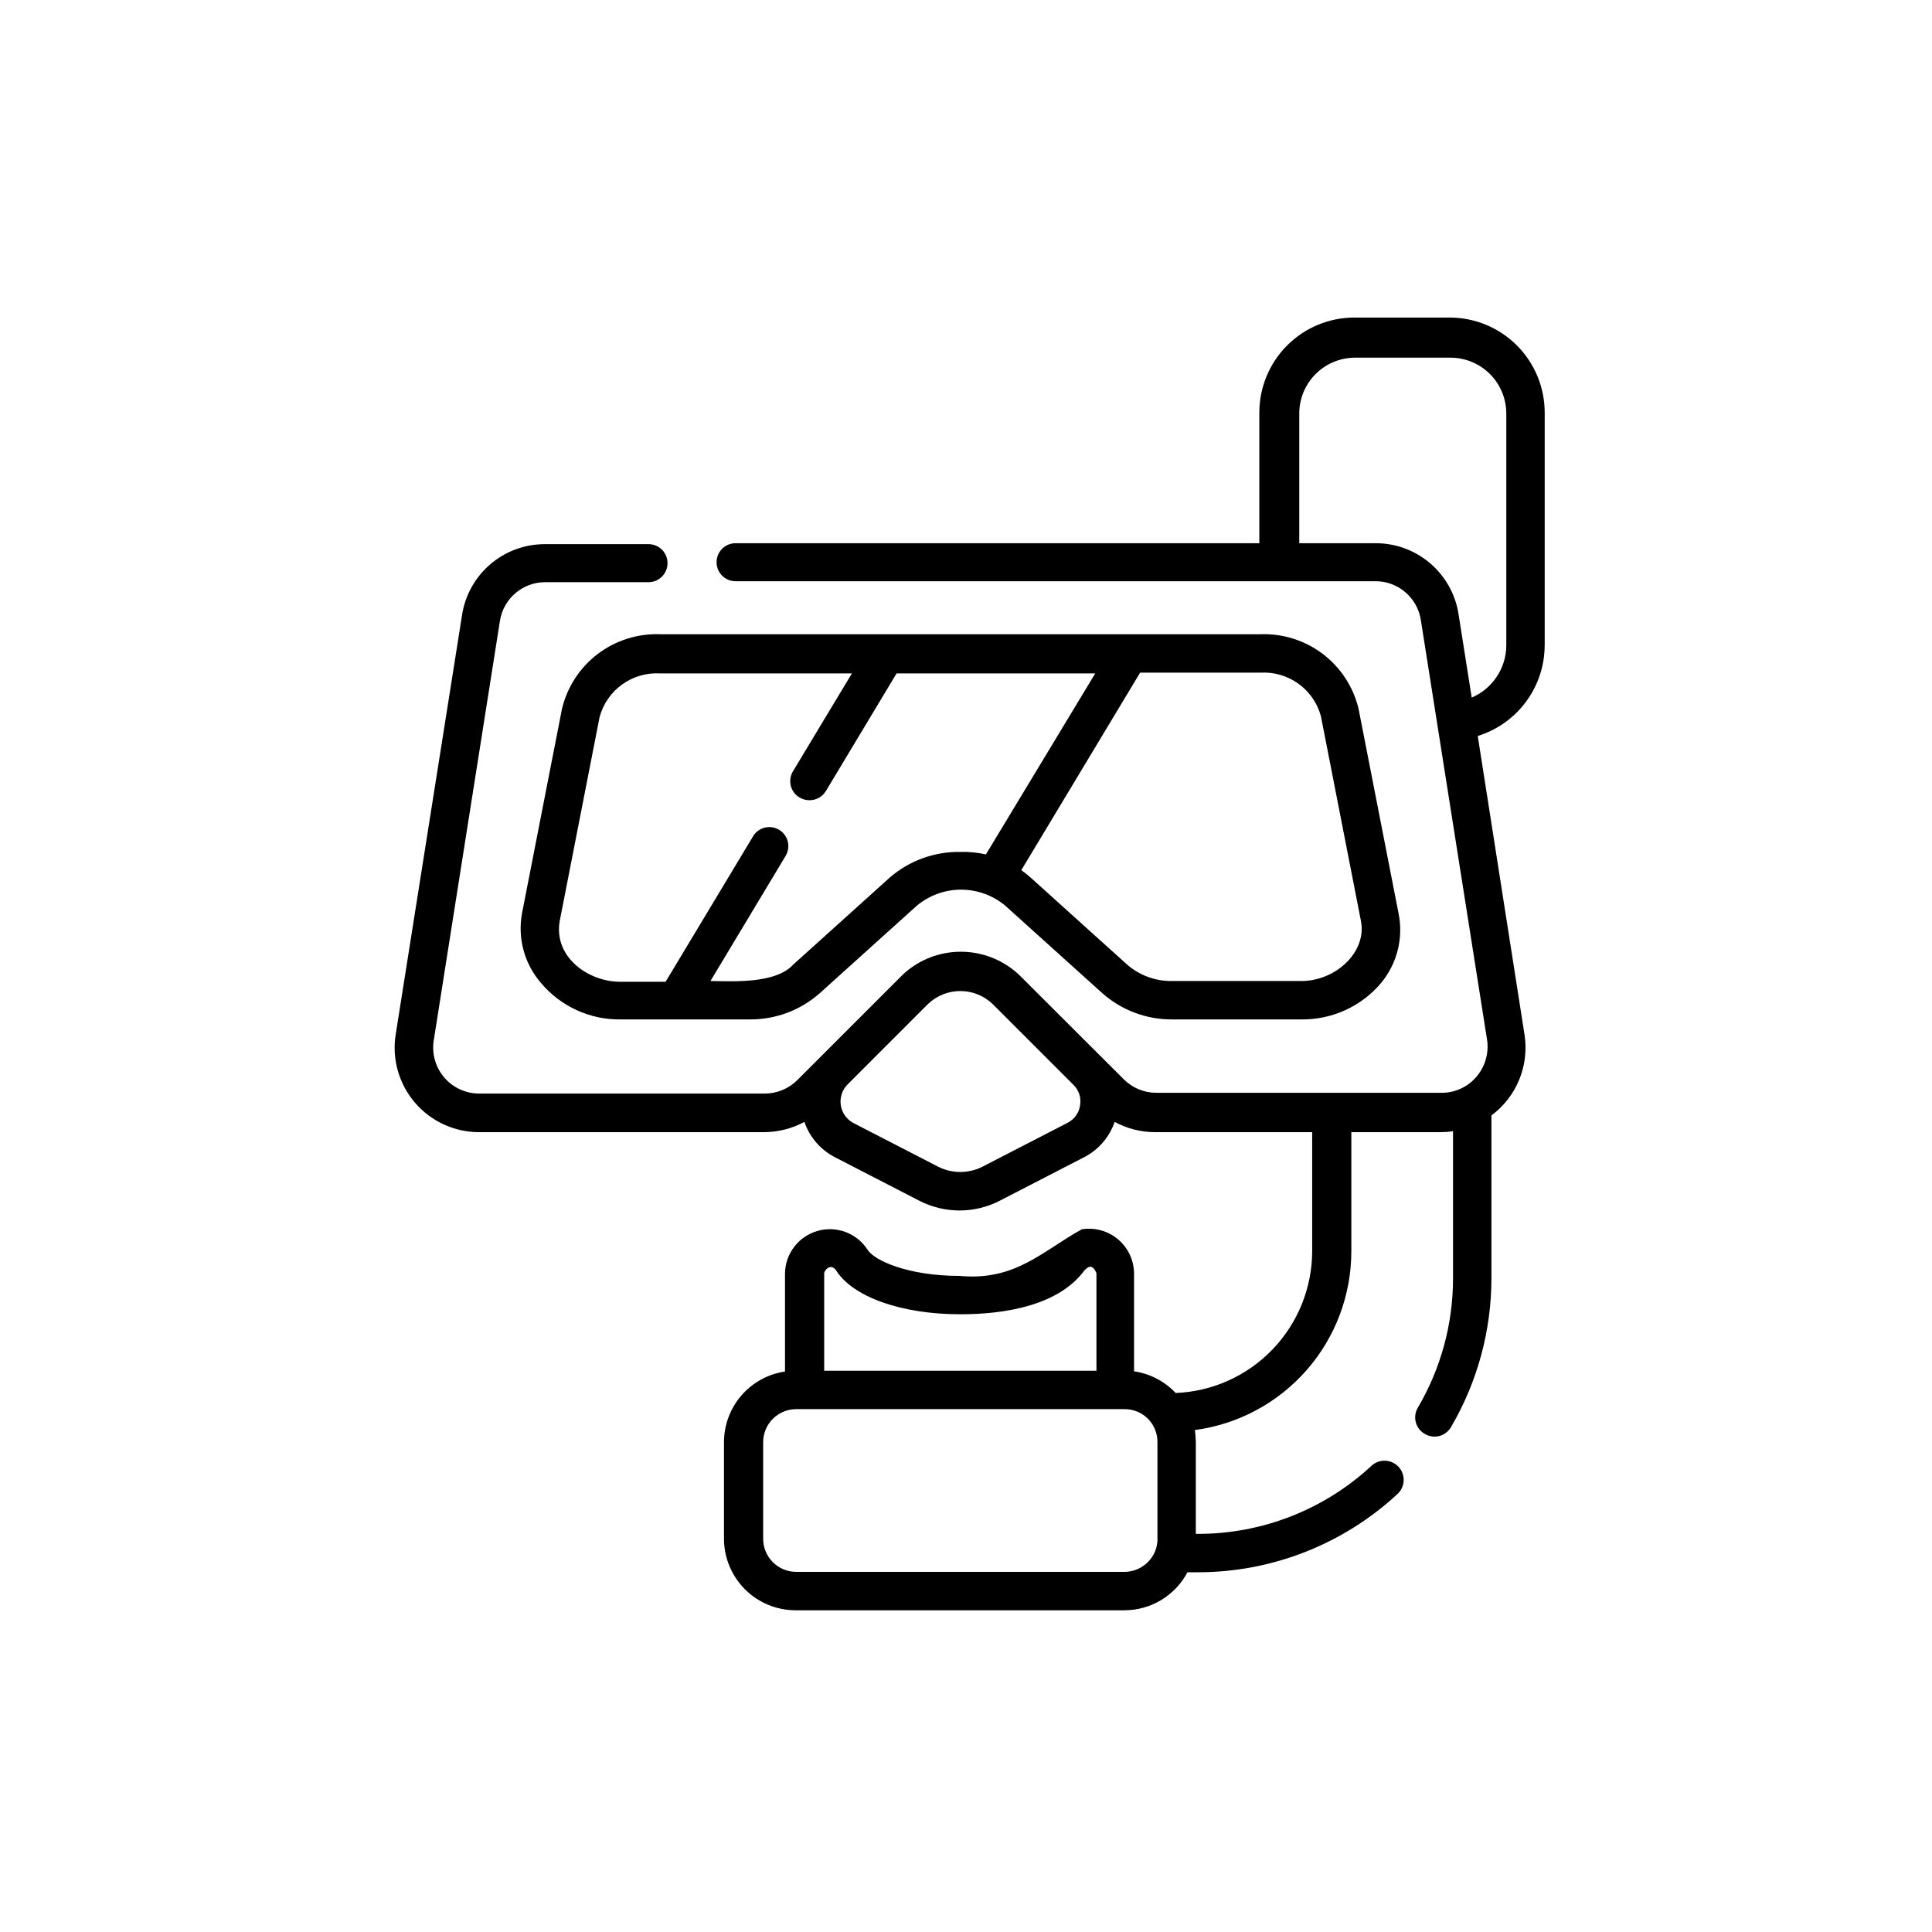 <?xml version="1.0" encoding="UTF-8"?>
<!-- Uploaded to: ICON Repo, www.svgrepo.com, Generator: ICON Repo Mixer Tools -->
<svg fill="#000000" width="800px" height="800px" version="1.1" viewBox="144 144 512 512" xmlns="http://www.w3.org/2000/svg">
 <g>
  <path d="m553.36 315.16v-61.816c0-6.68-2.656-13.09-7.379-17.812-4.723-4.723-11.133-7.379-17.812-7.379h-25.242c-6.68 0-13.086 2.656-17.812 7.379-4.723 4.723-7.379 11.133-7.379 17.812v34.613h-138.8c-2.781 0-5.039 2.254-5.039 5.035 0 2.785 2.258 5.039 5.039 5.039h169.53c5.938-0.039 11.031 4.227 12.039 10.078l17.582 111.44h0.004c0.762 5.094-1.734 10.117-6.25 12.594-1.777 0.969-3.769 1.469-5.793 1.461h-75.672c-3.215-0.02-6.289-1.305-8.562-3.574l-27.457-27.406-0.004-0.004c-4.133-4.035-9.66-6.324-15.434-6.398-5.777-0.078-11.363 2.07-15.598 5.996l-28.012 28.012c-2.289 2.281-5.387 3.57-8.617 3.578h-75.57c-3.574 0.039-6.984-1.492-9.332-4.188-2.348-2.695-3.394-6.285-2.859-9.82l17.582-111.44c1.008-5.852 6.102-10.113 12.039-10.074h27.309c2.781 0 5.039-2.258 5.039-5.039 0-2.785-2.258-5.039-5.039-5.039h-27.359c-5.328-0.035-10.492 1.848-14.543 5.309-4.055 3.461-6.723 8.266-7.523 13.535l-17.582 111.14c-1.016 6.453 0.844 13.031 5.086 18 4.242 4.969 10.445 7.836 16.98 7.844h75.57c3.731-0.012 7.402-0.945 10.684-2.719 1.375 4.016 4.242 7.352 8.008 9.32l22.469 11.586h0.004c6.672 3.426 14.586 3.426 21.258 0l22.469-11.586h0.004c3.766-1.969 6.633-5.305 8.008-9.32 3.266 1.77 6.918 2.703 10.633 2.719h41.715v31.539c-0.02 9.719-3.793 19.059-10.531 26.062-6.742 7.004-15.93 11.133-25.641 11.52-2.93-3.098-6.816-5.121-11.035-5.742v-25.996c-0.043-3.477-1.598-6.758-4.258-8.996-2.664-2.234-6.168-3.199-9.598-2.641-10.48 5.793-17.633 13.754-32.395 12.344-13.754 0-22.672-4.133-24.383-6.953-2.844-4.387-8.219-6.402-13.246-4.965-5.023 1.434-8.523 5.984-8.621 11.211v26.047c-4.496 0.664-8.602 2.922-11.57 6.363-2.969 3.441-4.602 7.836-4.602 12.379v25.594c0.012 5.019 2.012 9.828 5.562 13.379s8.359 5.551 13.383 5.562h87.156c3.441 0 6.816-0.941 9.762-2.715 2.949-1.777 5.356-4.32 6.965-7.359h2.773c19.621 0.004 38.516-7.41 52.898-20.758 2.059-1.906 2.184-5.121 0.277-7.18-1.906-2.059-5.121-2.184-7.18-0.277-12.504 11.609-28.938 18.055-45.996 18.039h-0.555v-24.285c-0.012-1.078-0.094-2.156-0.254-3.227 11.484-1.535 22.016-7.191 29.641-15.91 7.629-8.719 11.828-19.914 11.824-31.496v-31.539h23.828c1.047-0.008 2.09-0.094 3.125-0.25v38.945-0.004c0.012 12.066-3.207 23.91-9.32 34.312-0.691 1.156-0.891 2.547-0.551 3.856 0.34 1.305 1.191 2.422 2.363 3.094 1.156 0.699 2.539 0.906 3.848 0.574 1.305-0.332 2.426-1.172 3.106-2.336 7.023-11.98 10.727-25.613 10.73-39.5v-43.125c3.277-2.43 5.824-5.711 7.367-9.484 1.547-3.773 2.031-7.898 1.402-11.926l-12.395-79.148c5.106-1.586 9.578-4.75 12.766-9.043 3.191-4.297 4.93-9.492 4.969-14.84zm-123.13 121.77c-0.281 1.996-1.523 3.727-3.324 4.633l-22.469 11.586v0.004c-3.734 1.91-8.16 1.91-11.891 0l-22.469-11.586-0.004-0.004c-1.742-0.965-2.945-2.684-3.25-4.656-0.305-1.969 0.32-3.973 1.691-5.418l21.41-21.414c4.793-4.582 12.34-4.582 17.129 0l21.414 21.414c1.453 1.406 2.113 3.445 1.762 5.441zm-67.812 44.484c0-0.555 1.41-2.719 3.023-0.957 4.383 7.203 17.332 11.84 33.051 11.84 11.992 0 26.25-2.367 33.051-11.84 0 0.352 1.613-2.469 3.023 0.957v25.844h-72.148zm88.316 71.039c-0.051 0.578-0.152 1.148-0.301 1.711-1.078 3.781-4.531 6.391-8.465 6.398h-86.957c-4.84 0-8.766-3.926-8.766-8.766v-25.594c0-4.844 3.926-8.766 8.766-8.766h86.957c2.336-0.027 4.578 0.887 6.231 2.535 1.648 1.652 2.562 3.898 2.535 6.231zm92.449-237.29v-0.004c-0.035 2.926-0.922 5.781-2.551 8.215-1.625 2.43-3.926 4.34-6.617 5.488l-3.477-22.066c-0.809-5.262-3.481-10.062-7.531-13.52-4.051-3.461-9.211-5.348-14.535-5.32h-20.152v-34.613c0.066-3.852 1.625-7.523 4.356-10.242 2.727-2.719 6.406-4.266 10.254-4.316h25.492c3.922 0.012 7.676 1.578 10.441 4.356 2.769 2.773 4.32 6.535 4.32 10.453z"/>
  <path d="m514.61 385.94-10.578-54.109c-1.383-5.789-4.727-10.922-9.469-14.52-4.738-3.602-10.578-5.449-16.527-5.231h-159.1c-5.949-0.219-11.793 1.629-16.531 5.231-4.738 3.598-8.086 8.73-9.469 14.52l-10.578 54.109c-1.258 6.641 0.602 13.492 5.039 18.59 5.234 6.215 12.984 9.75 21.109 9.625h34.16-0.004c6.844 0.062 13.469-2.414 18.59-6.953l25.645-23.125c3.301-2.781 7.477-4.309 11.789-4.309 4.316 0 8.492 1.527 11.789 4.309l25.645 23.125c5.125 4.539 11.746 7.016 18.59 6.953h34.109c8.137 0.117 15.902-3.414 21.16-9.625 4.293-5.168 6-12.008 4.633-18.59zm-109.33-15.516h0.004c-2.234-0.492-4.516-0.715-6.801-0.656-6.832-0.105-13.465 2.297-18.641 6.75l-25.645 23.125c-4.637 5.039-15.566 4.434-21.914 4.332l19.852-33.051-0.004 0.004c0.738-1.16 0.969-2.57 0.641-3.902-0.324-1.332-1.184-2.477-2.371-3.164s-2.606-0.859-3.926-0.477c-1.316 0.383-2.422 1.289-3.059 2.504l-23.023 38.289h-12.094c-8.262 0-17.633-6.449-15.973-16.07l10.578-54.109h0.004c0.941-3.469 3.047-6.508 5.965-8.609 2.918-2.102 6.469-3.137 10.059-2.93h50.832l-15.617 25.945v0.004c-0.699 1.152-0.902 2.535-0.574 3.844 0.332 1.305 1.176 2.426 2.336 3.106 0.793 0.473 1.699 0.715 2.621 0.707 1.77 0.012 3.414-0.906 4.332-2.418l18.742-31.188h52.648zm83.332 33.555h-34.105c-4.328 0.047-8.523-1.496-11.789-4.336l-25.645-23.125c-0.773-0.68-1.578-1.32-2.418-1.914l31.488-52.348h31.891v0.004c3.59-0.207 7.141 0.828 10.055 2.926 2.918 2.102 5.023 5.141 5.965 8.609l10.578 54.109c1.766 8.414-6.797 16.223-16.02 16.074z"/>
 </g>
</svg>